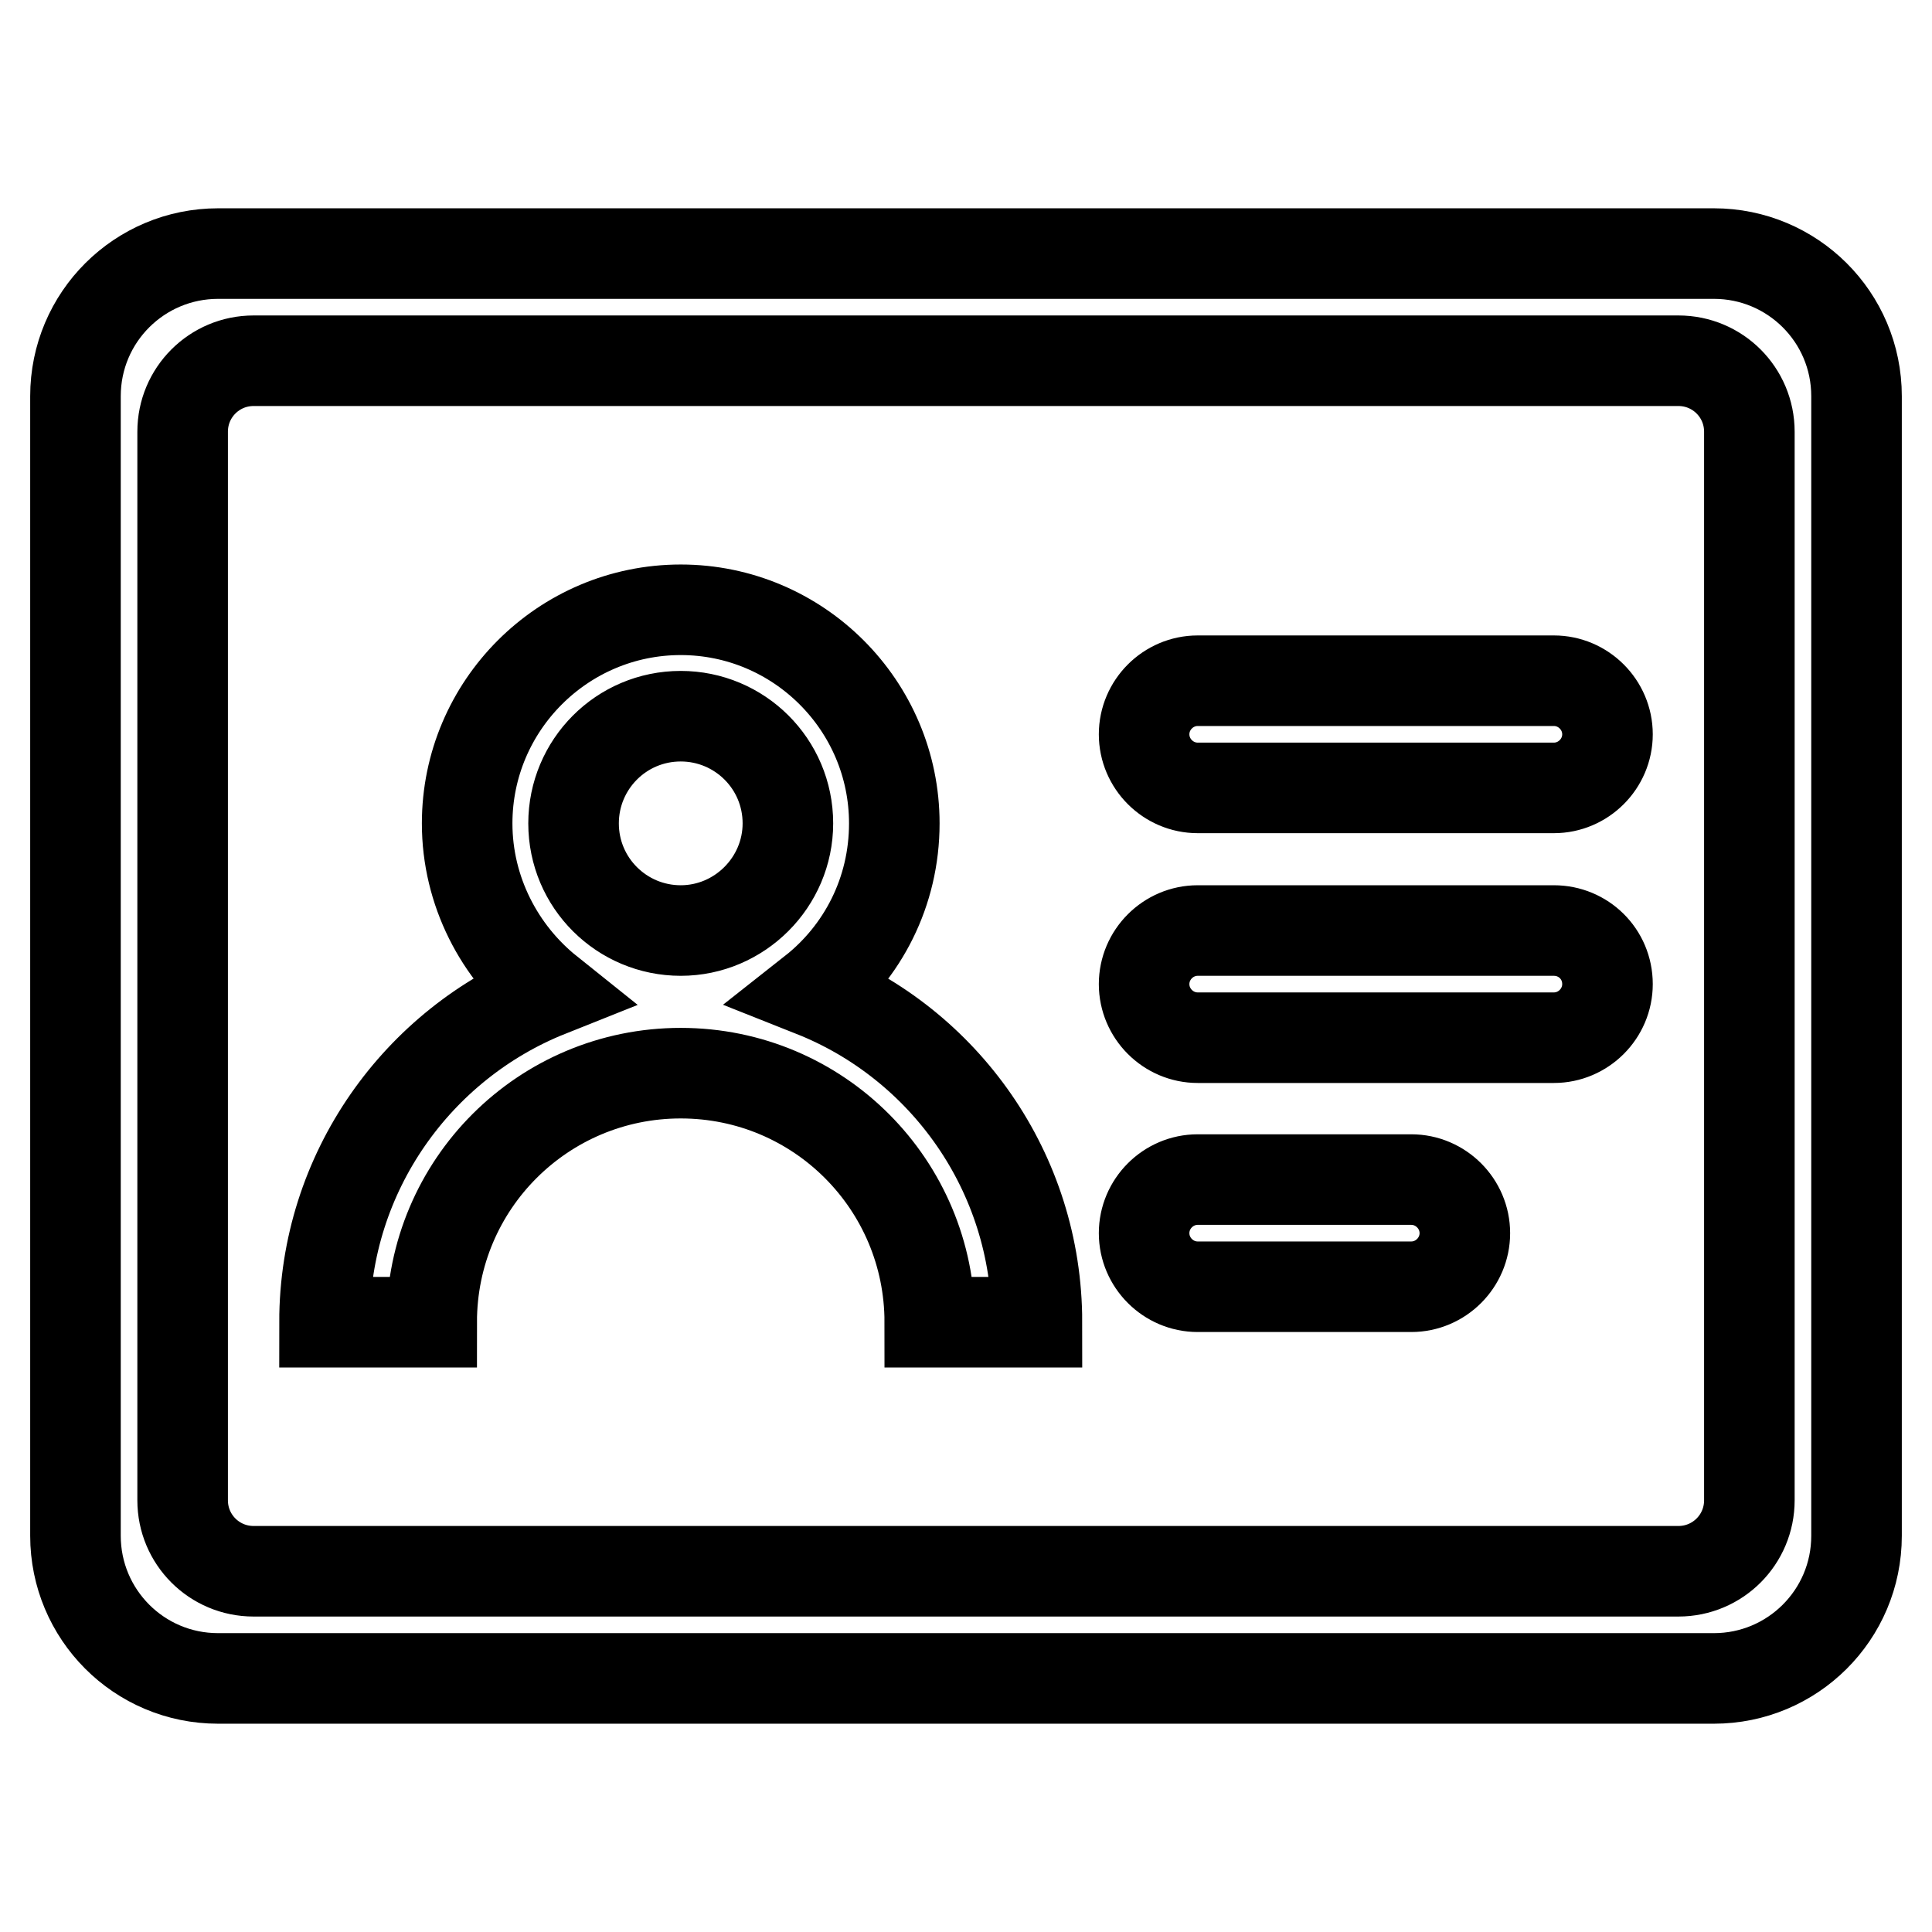 <?xml version="1.0" encoding="utf-8"?>
<!-- Svg Vector Icons : http://www.onlinewebfonts.com/icon -->
<!DOCTYPE svg PUBLIC "-//W3C//DTD SVG 1.1//EN" "http://www.w3.org/Graphics/SVG/1.1/DTD/svg11.dtd">
<svg version="1.1" xmlns="http://www.w3.org/2000/svg" xmlns:xlink="http://www.w3.org/1999/xlink" x="0px" y="0px" viewBox="0 0 256 256" enable-background="new 0 0 256 256" xml:space="preserve">
<g> <path stroke-width="12" fill-opacity="0" stroke="#000000"  d="M107.7,131.4c6.6-5.2,10.8-13.2,10.8-22.3c0-15.6-12.7-28.3-28.3-28.3c-15.6,0-28.3,12.7-28.3,28.3 c0,9,4.3,17.1,10.8,22.3C55.4,138.3,43,155.3,43,175.2h14.2c0-18.3,14.8-33,33-33c18.3,0,33,14.8,33,33h14.2 C137.4,155.3,125.1,138.3,107.7,131.4z M90.2,123.3c-7.8,0-14.2-6.3-14.2-14.2c0-7.8,6.3-14.2,14.2-14.2c7.8,0,14.2,6.3,14.2,14.2 C104.4,116.9,98,123.3,90.2,123.3z M205.9,123.3h-47.2c-3.9,0-7.1,3.2-7.1,7.1c0,3.9,3.2,7.1,7.1,7.1h47.2c3.9,0,7.1-3.2,7.1-7.1 C213,126.4,209.8,123.3,205.9,123.3z M205.9,90.2h-47.2c-3.9,0-7.1,3.2-7.1,7.1s3.2,7.1,7.1,7.1h47.2c3.9,0,7.1-3.2,7.1-7.1 S209.8,90.2,205.9,90.2z M227.1,33.6H28.9C18.5,33.6,10,42,10,52.5v151c0,10.4,8.4,18.9,18.9,18.9h198.2c10.4,0,18.9-8.4,18.9-18.9 v-151C246,42,237.5,33.6,227.1,33.6L227.1,33.6z M231.8,198.8c0,5.2-4.2,9.4-9.4,9.4H33.6c-5.2,0-9.4-4.2-9.4-9.4V57.2 c0-5.2,4.2-9.4,9.4-9.4h188.8c5.2,0,9.4,4.2,9.4,9.4V198.8L231.8,198.8z M187,156.3h-28.3c-3.9,0-7.1,3.2-7.1,7.1s3.2,7.1,7.1,7.1 H187c3.9,0,7.1-3.2,7.1-7.1S190.9,156.3,187,156.3z"/></g>
</svg>